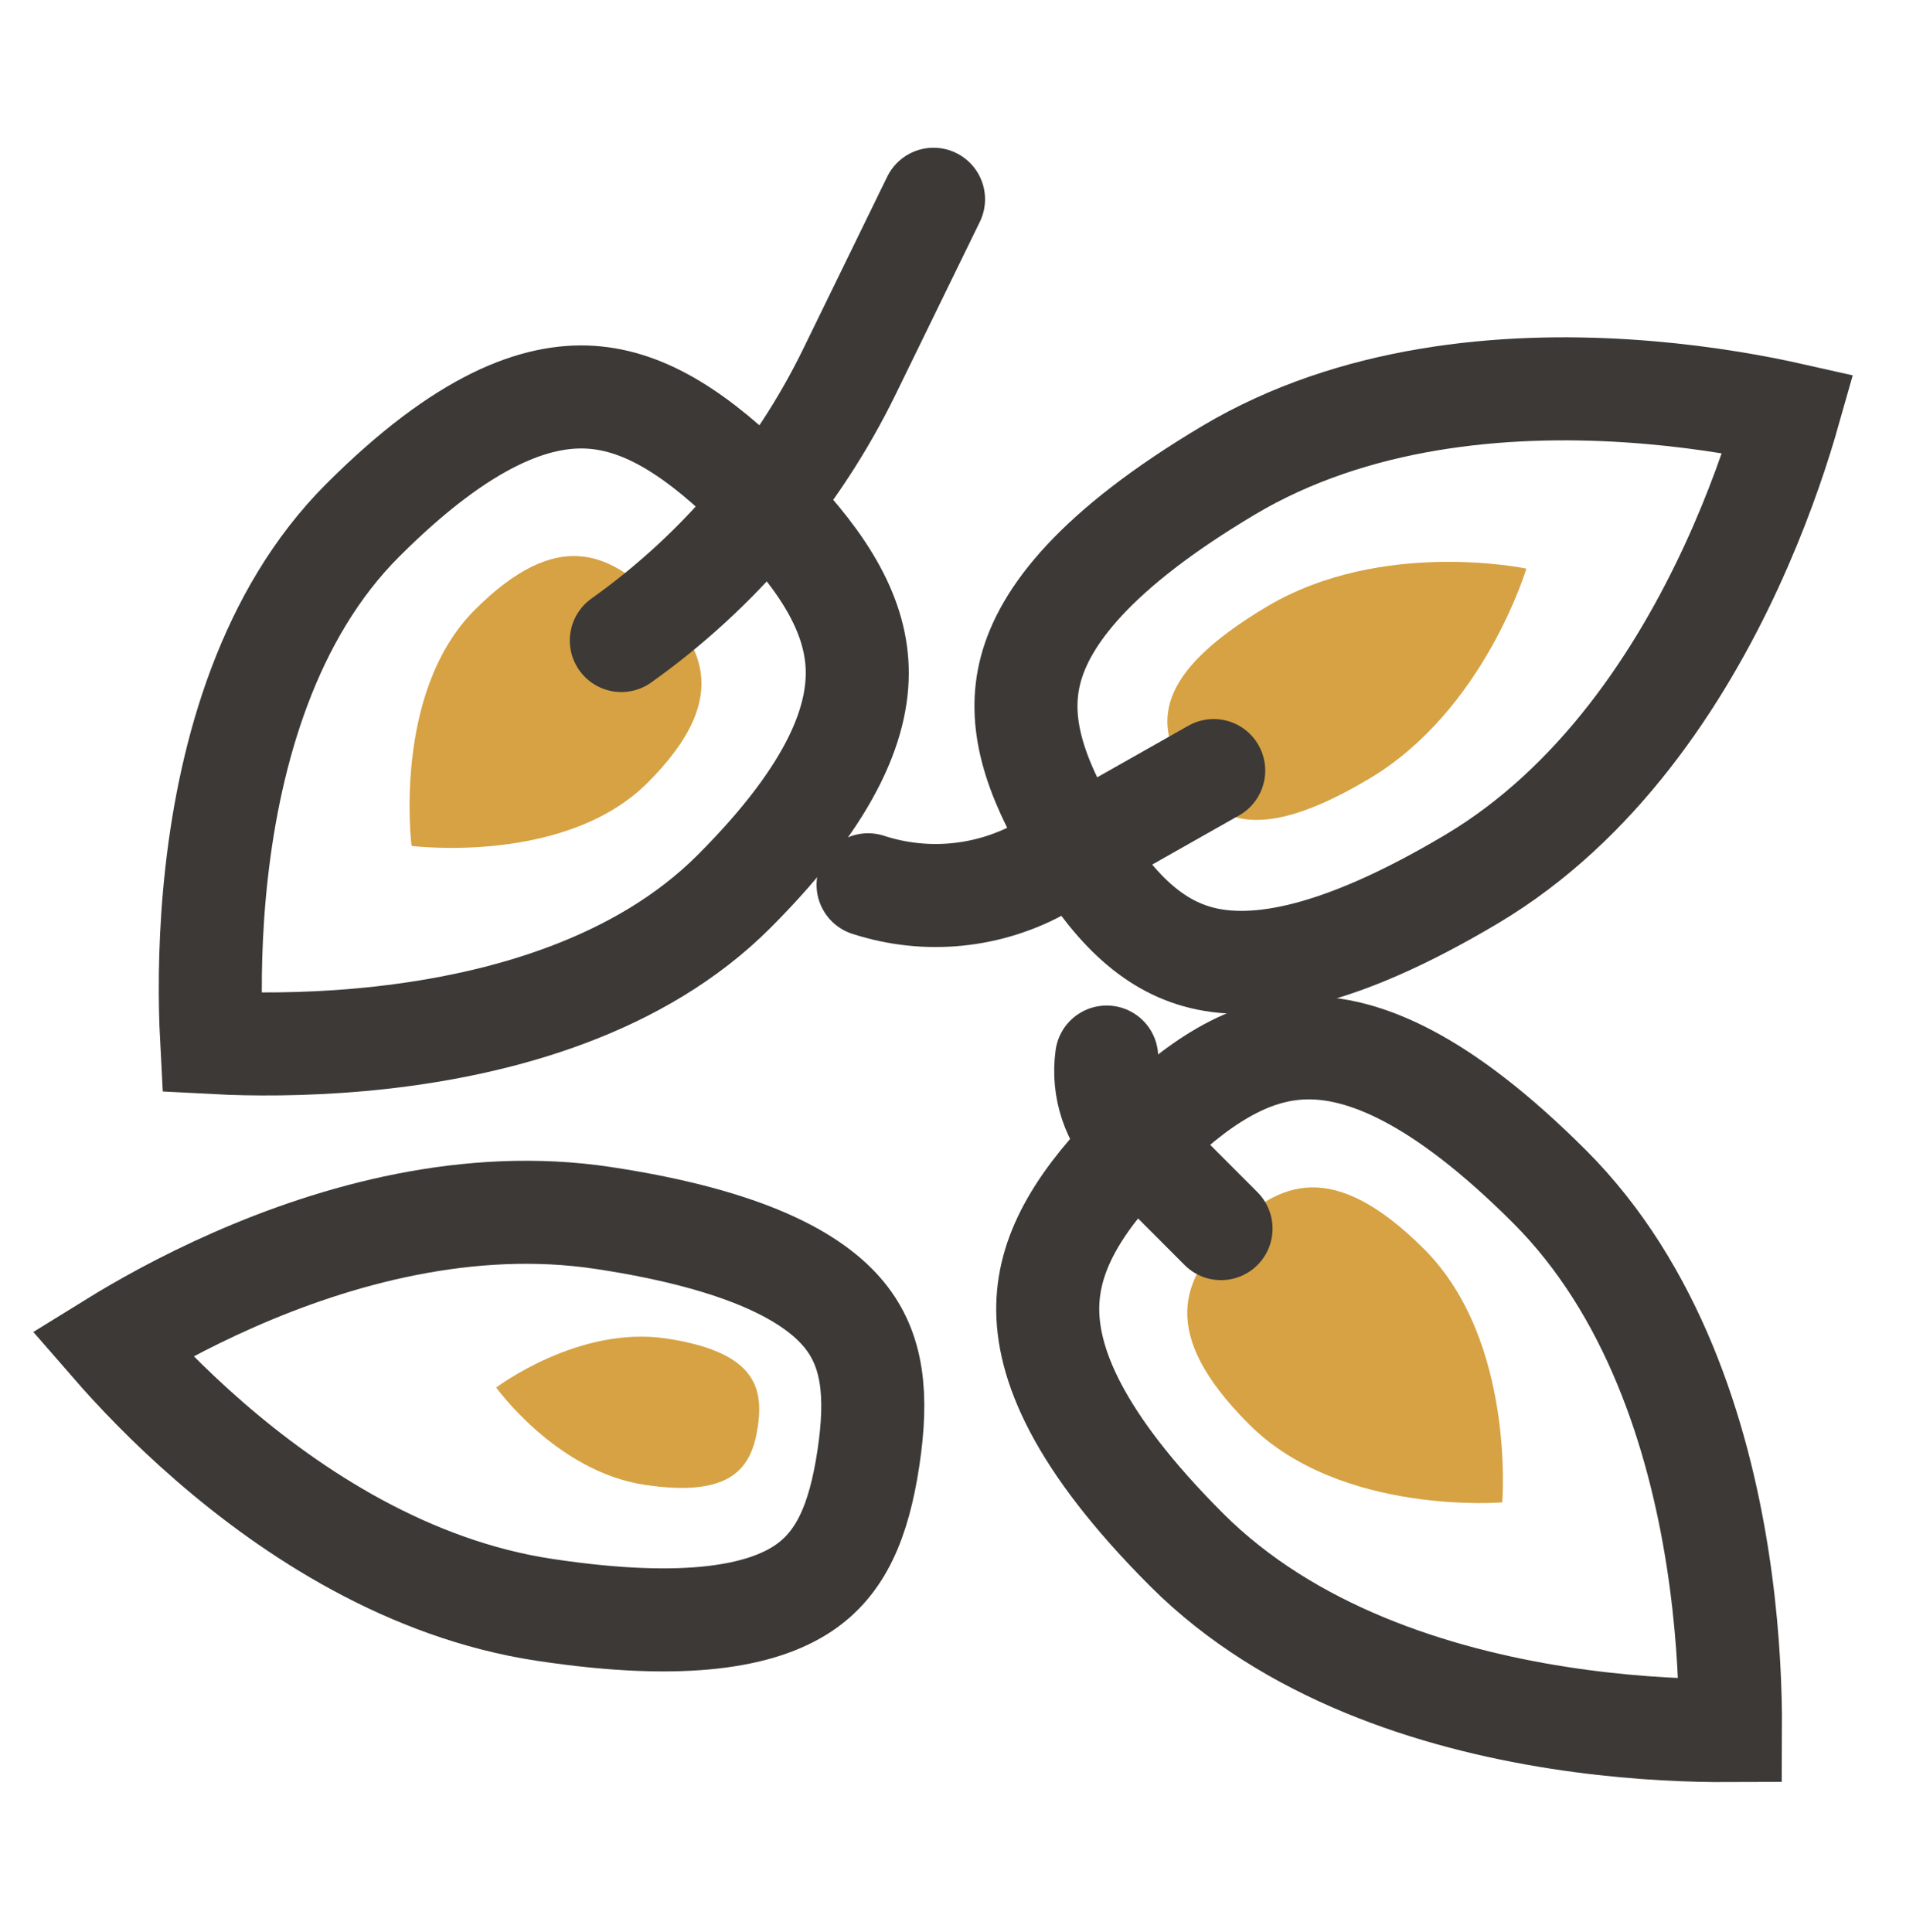 <svg width="74" height="75" viewBox="0 0 74 75" fill="none" xmlns="http://www.w3.org/2000/svg">
<g clip-path="url(#clip0_1795_1843)">
<path d="M28.491 34.616C24.845 38.262 19.505 39.757 14.821 40.283C12.512 40.542 10.443 40.557 8.951 40.506C8.688 40.497 8.444 40.486 8.22 40.474C8.208 40.25 8.197 40.006 8.188 39.743C8.137 38.251 8.152 36.182 8.411 33.873C8.937 29.189 10.432 23.849 14.078 20.203C18.016 16.265 20.846 15.286 22.944 15.423C25.107 15.565 27.153 16.922 29.462 19.232C31.772 21.541 33.129 23.587 33.271 25.75C33.408 27.848 32.429 30.678 28.491 34.616Z" stroke="#3C3936" stroke-width="4"/>
<path d="M25.141 30.39C21.934 33.596 15.979 32.841 15.979 32.841C15.979 32.841 15.224 26.887 18.431 23.68C21.638 20.473 23.666 21.449 25.519 23.302C27.372 25.155 28.348 27.183 25.141 30.39Z" fill="#D6A243"/>
<path d="M21.126 62.497C15.894 61.705 11.384 58.785 8.113 55.939C6.496 54.534 5.219 53.178 4.347 52.175C5.477 51.476 7.098 50.559 9.059 49.696C13.026 47.947 18.198 46.494 23.431 47.287C29.037 48.136 31.609 49.612 32.782 51.051C33.891 52.411 34.086 54.162 33.713 56.625C33.34 59.087 32.635 60.702 31.173 61.673C29.626 62.7 26.732 63.347 21.126 62.497Z" stroke="#3C3936" stroke-width="4"/>
<path d="M25.015 57.643C21.602 57.126 19.265 53.868 19.265 53.868C19.265 53.868 22.462 51.448 25.875 51.965C29.289 52.483 29.656 53.839 29.419 55.406C29.181 56.974 28.429 58.16 25.015 57.643Z" fill="#D6A243"/>
<path d="M60.166 46.074C64.149 50.057 65.935 55.68 66.686 60.511C67.058 62.901 67.167 65.031 67.183 66.561C67.185 66.783 67.185 66.992 67.184 67.187C66.989 67.188 66.781 67.188 66.559 67.185C65.028 67.17 62.898 67.061 60.508 66.689C55.677 65.937 50.054 64.152 46.071 60.169C41.805 55.902 40.632 52.884 40.679 50.692C40.726 48.497 42.002 46.496 44.248 44.251C46.494 42.005 48.495 40.729 50.689 40.682C52.882 40.635 55.9 41.807 60.166 46.074Z" stroke="#3C3936" stroke-width="4"/>
<path d="M48.497 55.299C52.047 58.849 58.324 58.327 58.324 58.327C58.324 58.327 58.845 52.05 55.296 48.5C51.746 44.951 49.642 45.891 47.765 47.768C45.887 49.645 44.948 51.749 48.497 55.299Z" fill="#D6A243"/>
<path d="M47.696 18.259C52.568 15.357 58.394 14.869 63.164 15.175C65.527 15.326 67.572 15.668 69.024 15.972C69.165 16.002 69.301 16.031 69.43 16.06C69.394 16.187 69.355 16.32 69.314 16.459C68.89 17.88 68.216 19.842 67.224 21.991C65.221 26.331 62.016 31.221 57.145 34.123C51.937 37.225 48.743 37.691 46.682 37.191C44.665 36.701 43.152 35.145 41.642 32.611C40.133 30.077 39.485 28.005 40.016 25.998C40.557 23.948 42.489 21.361 47.696 18.259Z" stroke="#3C3936" stroke-width="4"/>
<path d="M49.184 23.552C53.65 20.892 59.26 22.075 59.26 22.075C59.26 22.075 57.628 27.571 53.162 30.231C48.695 32.891 47.072 31.832 45.974 29.988C44.875 28.143 44.717 26.212 49.184 23.552Z" fill="#D6A243"/>
<path d="M24.123 24.867V24.867C27.904 22.178 30.952 18.584 32.986 14.414L36.244 7.736" stroke="#3C3936" stroke-width="4" stroke-linecap="round"/>
<path d="M33.703 34.35V34.35C35.961 35.086 38.425 34.839 40.492 33.669L47.122 29.916" stroke="#3C3936" stroke-width="4" stroke-linecap="round"/>
<path d="M42.966 41.038V41.038C42.797 42.263 43.21 43.495 44.083 44.37L47.406 47.699" stroke="#3C3936" stroke-width="4" stroke-linecap="round"/>
</g>
<defs>
<clipPath id="clip0_1795_1843">
<rect width="74" height="74" fill="white" transform="translate(0 0.962)"/>
</clipPath>
</defs>
</svg>
